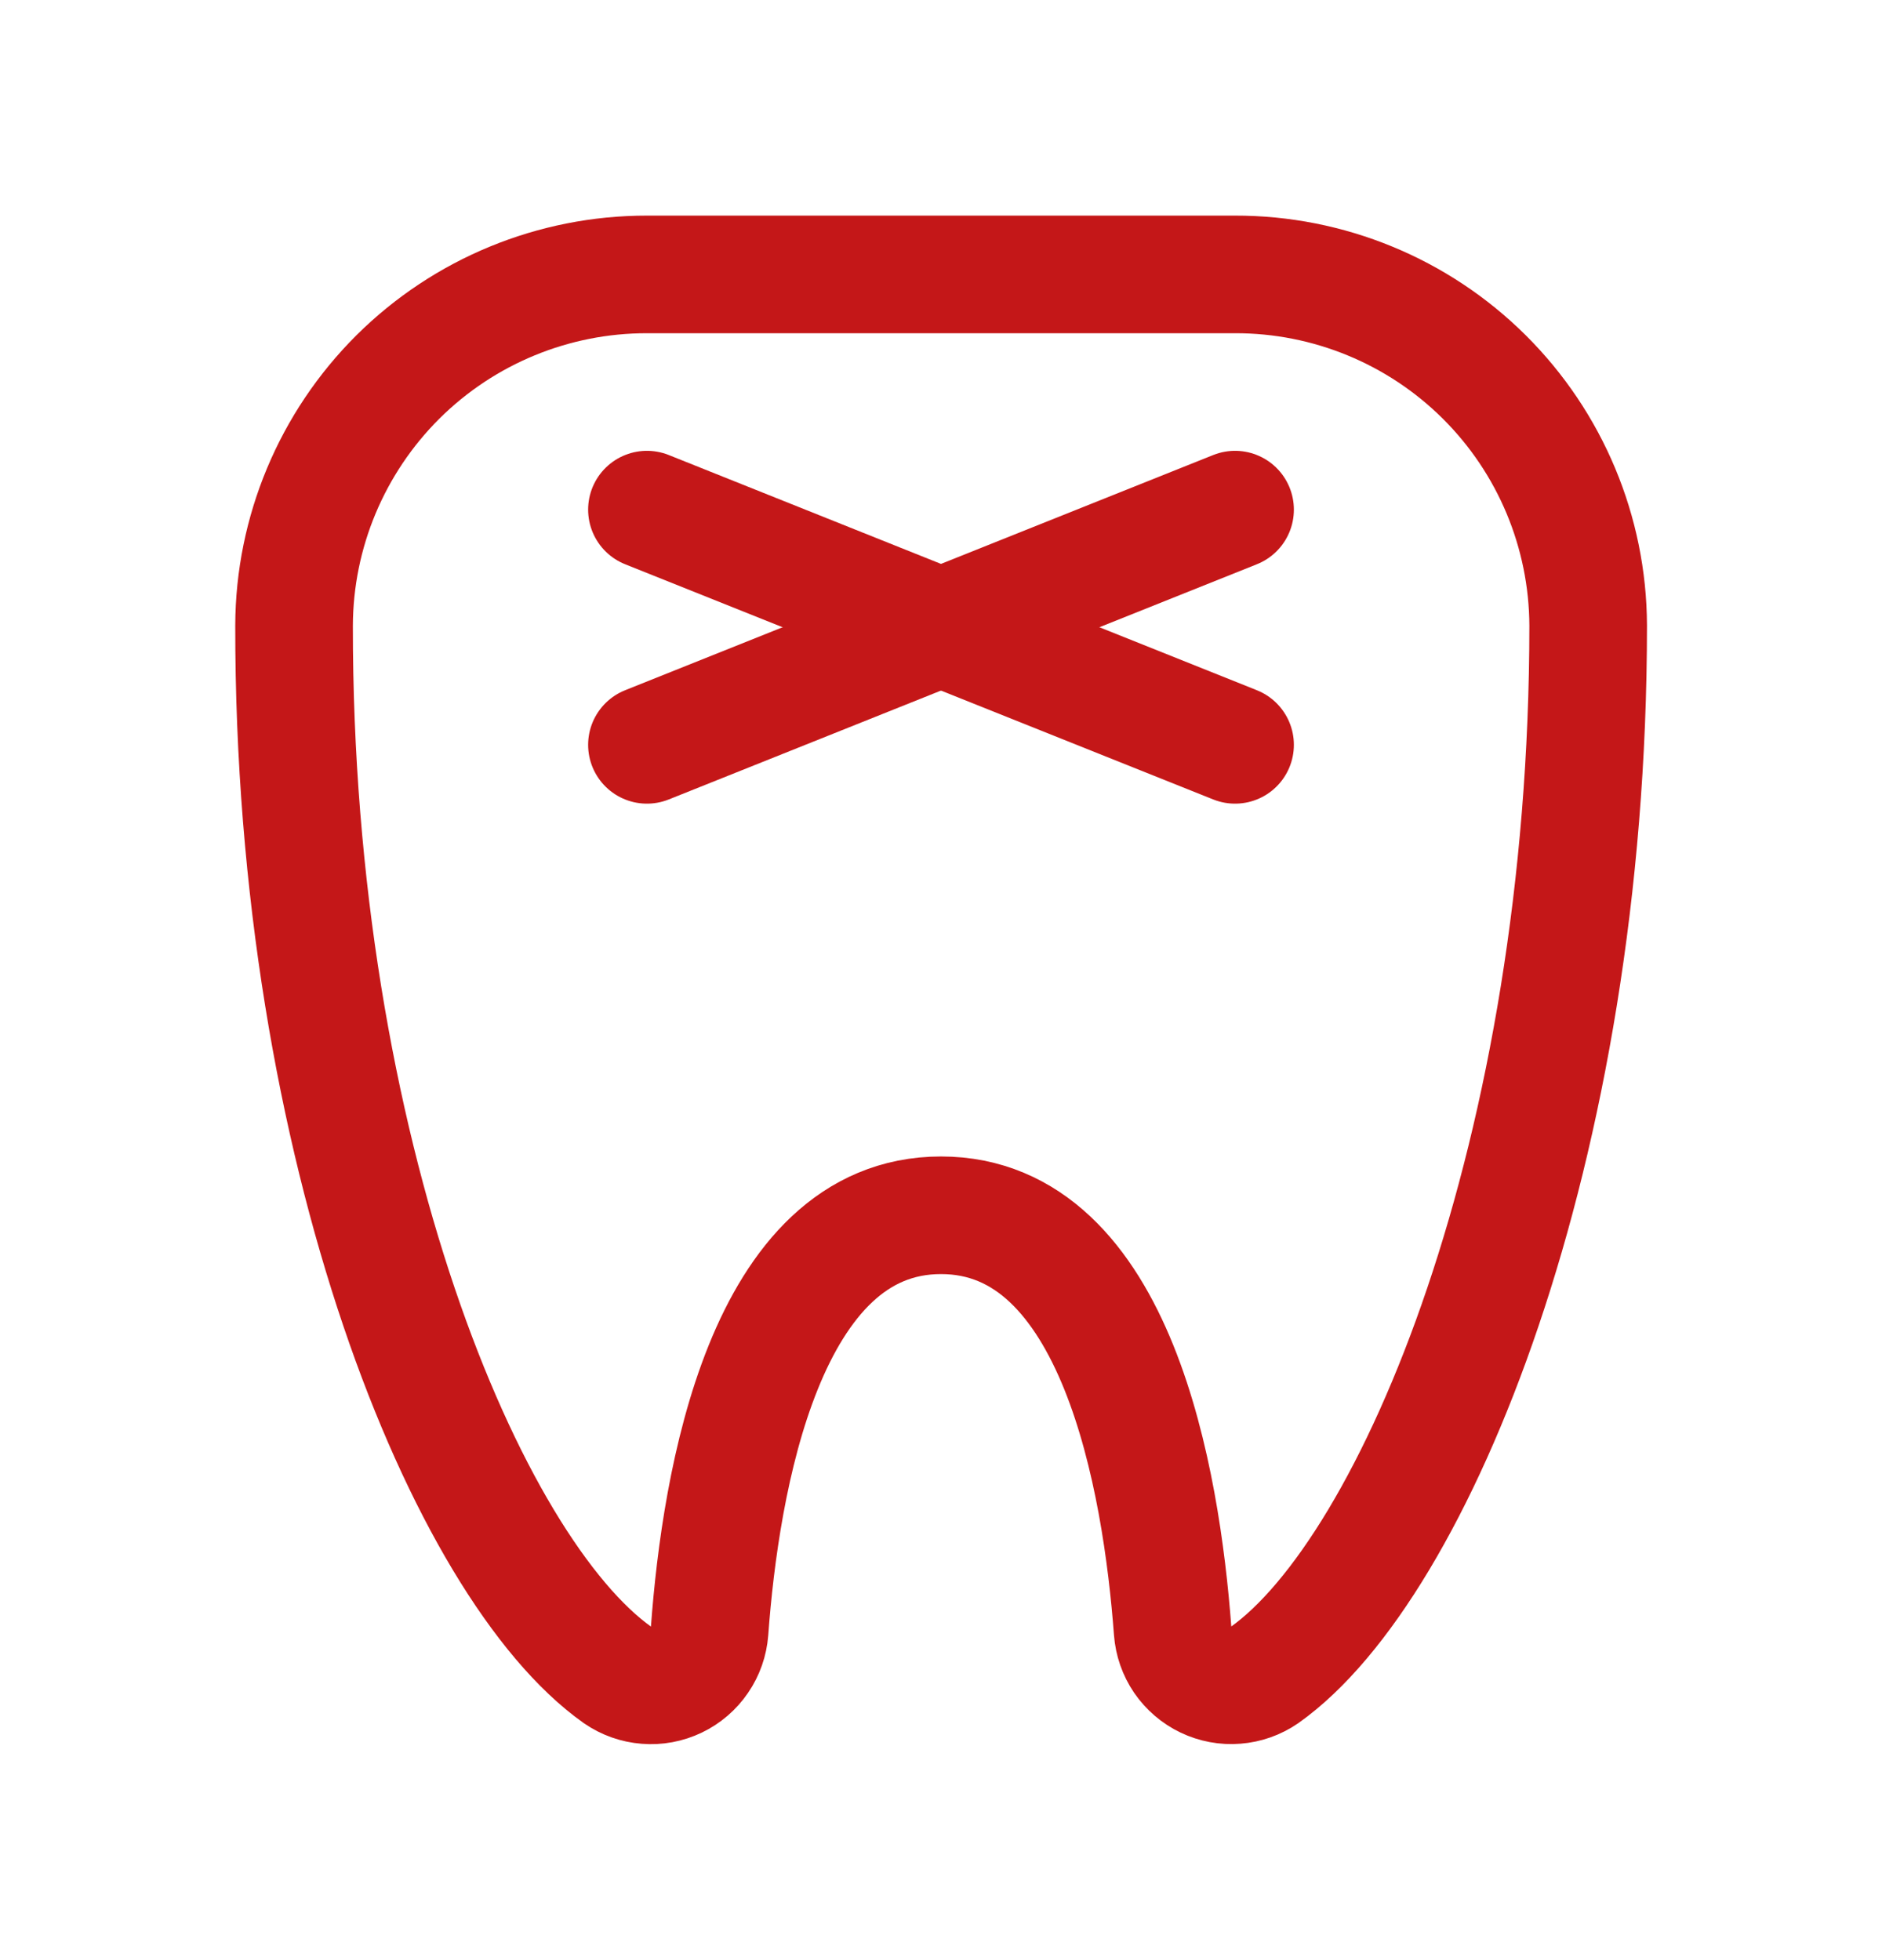 <svg width="24" height="25" viewBox="0 0 24 25" fill="none" xmlns="http://www.w3.org/2000/svg">
<g clip-path="url(#clip0_14_3512)">
<path d="M8.25 6.5L15.75 9.5" stroke="#C41718" stroke-width="1.5" stroke-linecap="round" stroke-linejoin="round"/>
<path d="M15.75 6.5L8.25 9.5" stroke="#C41718" stroke-width="1.5" stroke-linecap="round" stroke-linejoin="round"/>
<path d="M3.75 7.978C3.743 14.673 5.951 20 7.875 21.363C7.984 21.438 8.11 21.483 8.242 21.493C8.374 21.504 8.506 21.479 8.625 21.422C8.744 21.365 8.846 21.277 8.92 21.168C8.995 21.059 9.039 20.932 9.049 20.801C9.188 18.904 9.75 15.5 12 15.5C14.25 15.5 14.812 18.904 14.954 20.8C14.964 20.931 15.008 21.058 15.082 21.167C15.157 21.276 15.259 21.364 15.378 21.421C15.497 21.478 15.629 21.503 15.761 21.492C15.893 21.482 16.019 21.437 16.128 21.362C18.049 19.998 20.253 14.672 20.253 7.977C20.248 6.786 19.771 5.646 18.927 4.807C18.083 3.968 16.94 3.498 15.75 3.5H8.25C7.06 3.499 5.918 3.969 5.074 4.808C4.231 5.648 3.754 6.787 3.75 7.978Z" stroke="#C41718" stroke-width="1.5" stroke-linecap="round" stroke-linejoin="round"/>
</g>
<defs>
<clipPath id="clip0_14_3512">
<rect width="24" height="24" fill="white" transform="translate(0 0.5)"/>
</clipPath>
</defs>
</svg>
